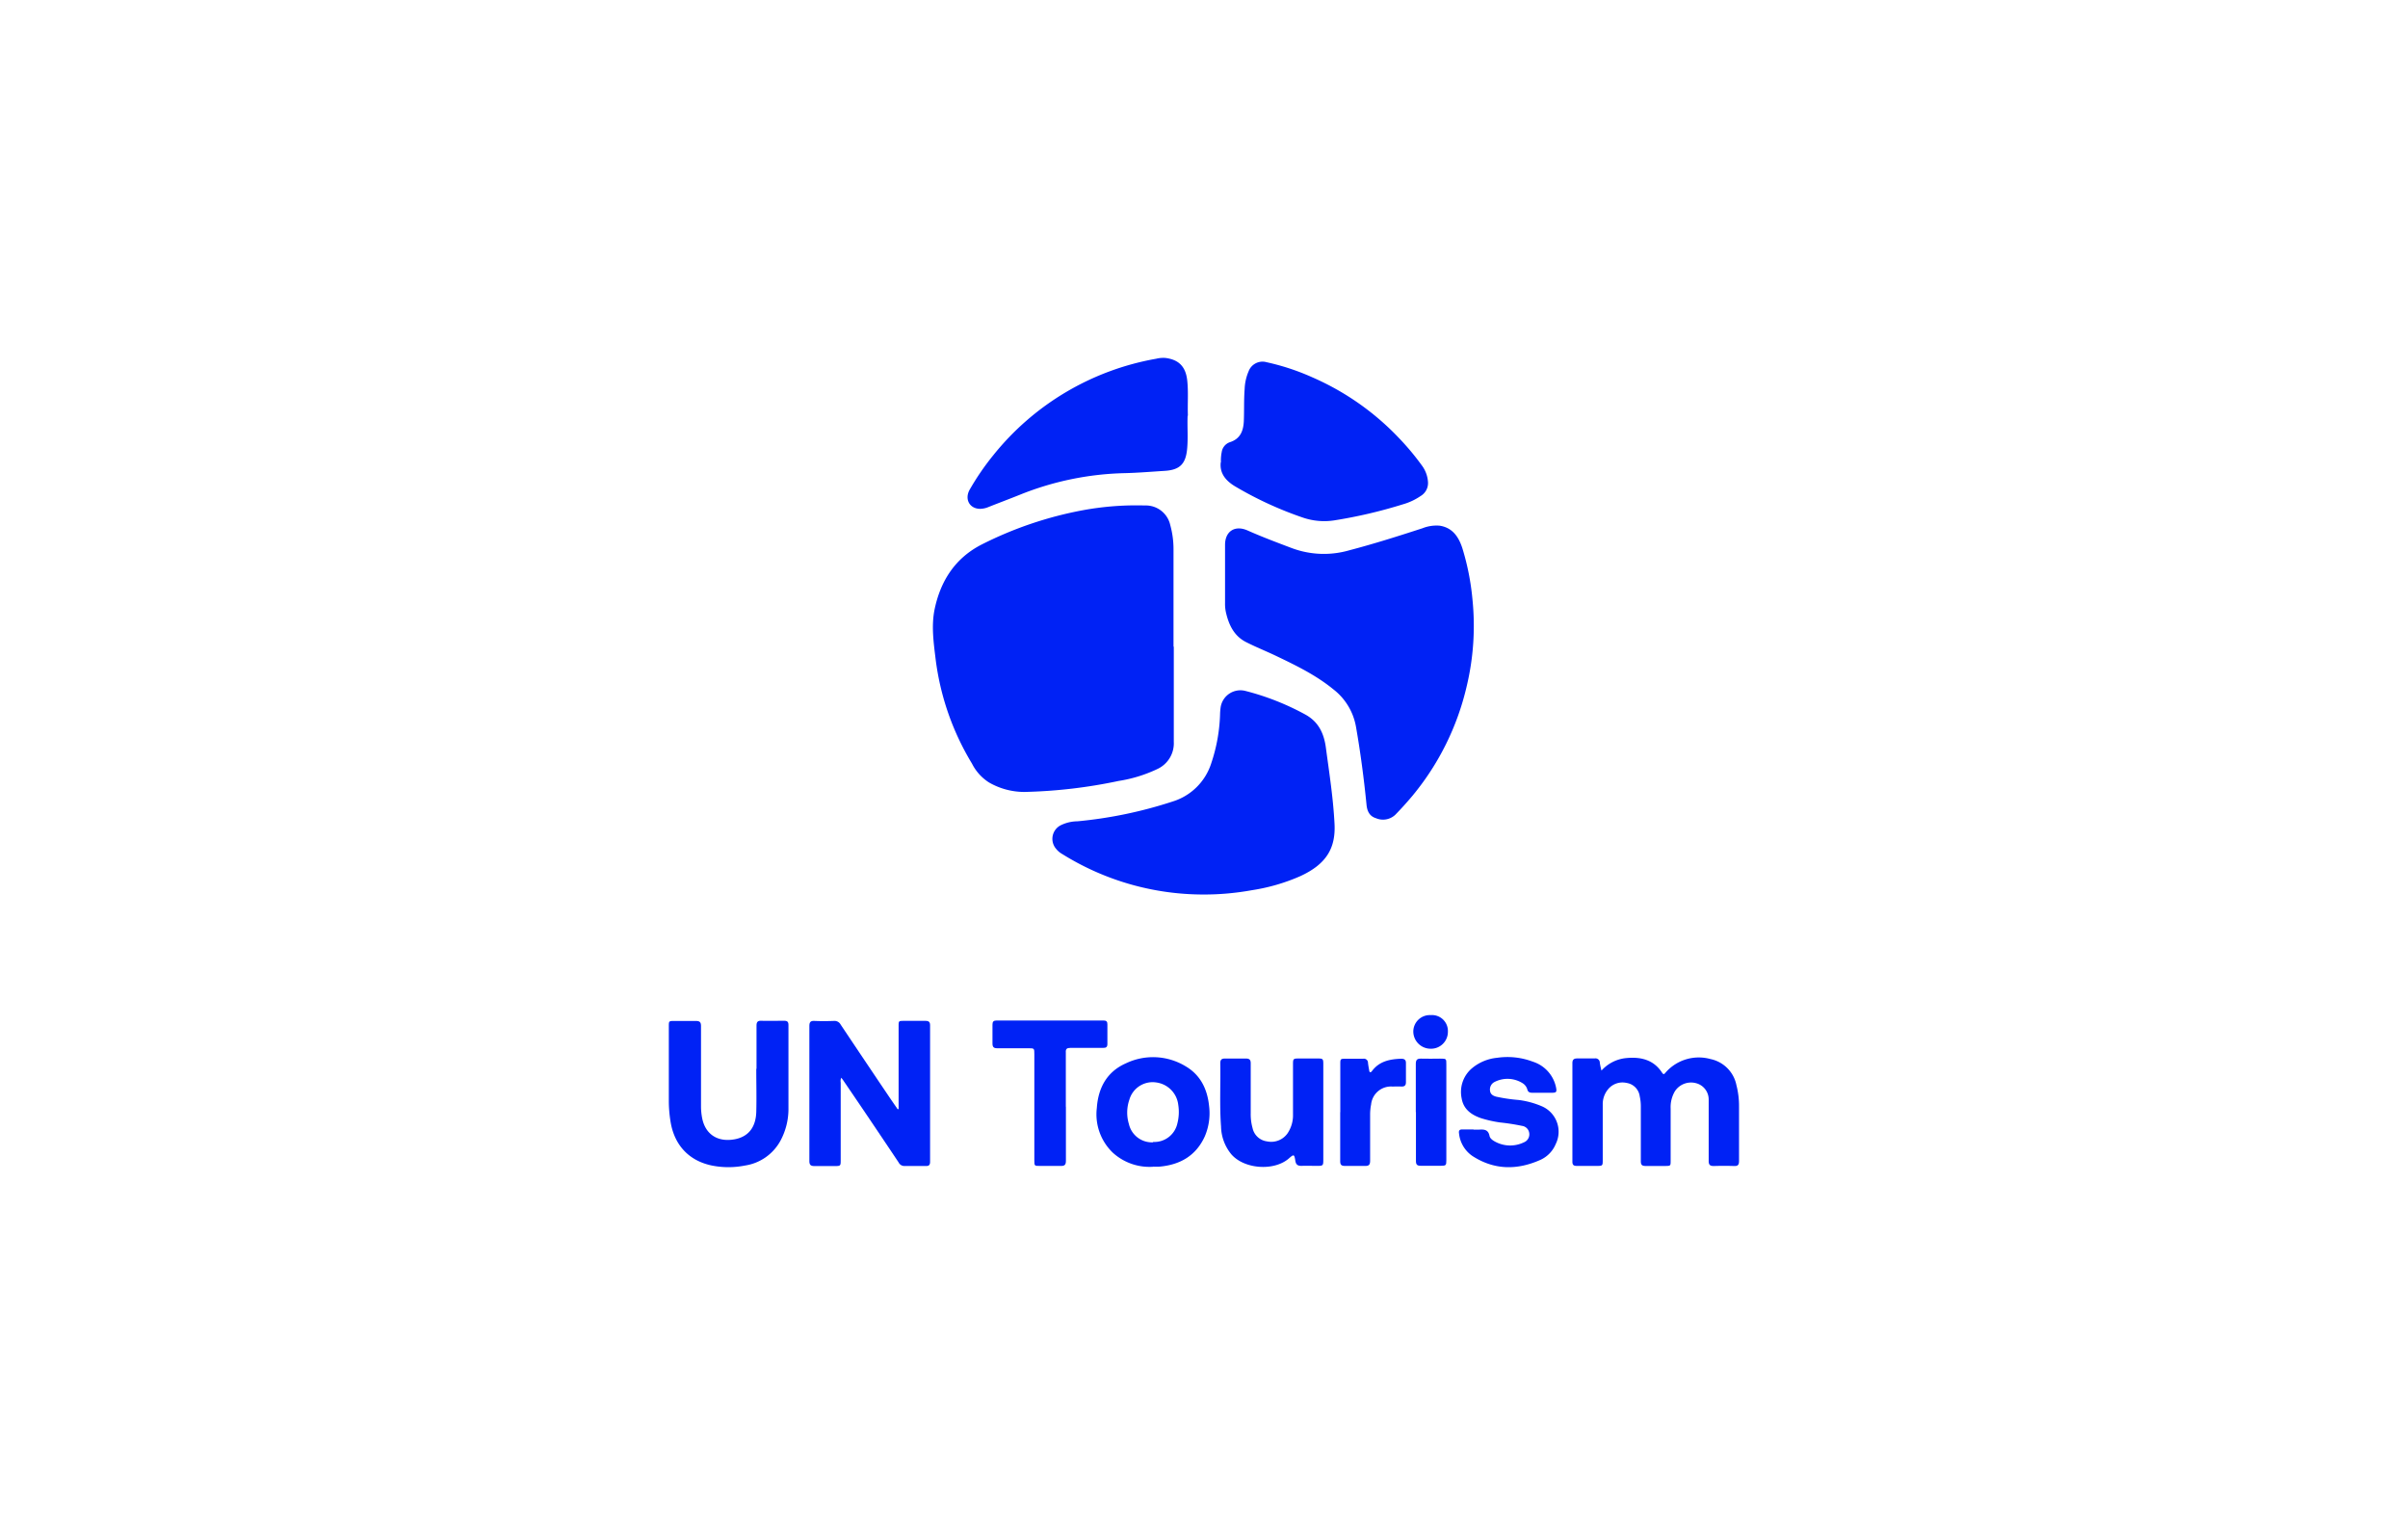<?xml version="1.0" encoding="UTF-8"?>
<svg xmlns="http://www.w3.org/2000/svg" id="图层_1" data-name="图层 1" viewBox="0 0 510.24 323.15">
  <title>UN Tourism</title>
  <path d="M248.72,137c0,6.72,0,13.45,0,20.18a6,6,0,0,1-3.52,5.76,29.65,29.65,0,0,1-8.17,2.51,107.57,107.57,0,0,1-19.91,2.33,15,15,0,0,1-7.54-2,10.13,10.13,0,0,1-3.62-4,56,56,0,0,1-7.7-22.08c-.43-3.54-.95-7.14-.21-10.68,1.27-6,4.37-10.82,10-13.68a79.74,79.74,0,0,1,21.43-7.25,62.43,62.43,0,0,1,13.1-1,5.3,5.3,0,0,1,5.39,4.15,19.2,19.2,0,0,1,.69,5.22c0,6.84,0,13.68,0,20.53Z" style="fill:#0022f5"></path>
  <path d="M259.58,121.84c0-2.14,0-4.27,0-6.41,0-2.88,2.1-4.23,4.76-3.05,3.09,1.37,6.25,2.56,9.41,3.75a19.4,19.4,0,0,0,12.14.46c5.23-1.37,10.37-3,15.51-4.67a8,8,0,0,1,3.65-.55c2.77.42,4.07,2.45,4.82,4.79A53.1,53.1,0,0,1,312,126.93a55.18,55.18,0,0,1-1.24,18.56,56.2,56.2,0,0,1-11.55,23.2q-1.68,2-3.55,3.92a3.8,3.8,0,0,1-4.11.73c-1.39-.43-1.88-1.54-2-2.93-.55-5.51-1.27-11-2.23-16.46a12.84,12.84,0,0,0-4.84-7.95c-3.68-3-7.92-5.05-12.17-7.08-2.09-1-4.24-1.85-6.3-2.9-2.51-1.28-3.62-3.61-4.23-6.23a8.14,8.14,0,0,1-.2-2c0-2,0-4,0-6" style="fill:#0022f5"></path>
  <path d="M255,189.51a56.5,56.5,0,0,1-29.91-8.57,4.36,4.36,0,0,1-1.31-1.11,3.23,3.23,0,0,1,1-5,8.15,8.15,0,0,1,3.51-.83,92.36,92.36,0,0,0,20.14-4.18,12.42,12.42,0,0,0,8.23-8.13,35.65,35.65,0,0,0,1.86-10.27,12.35,12.35,0,0,1,.15-1.72,4.24,4.24,0,0,1,5.15-3.34,54.49,54.49,0,0,1,12.86,5.07c2.76,1.56,3.87,4,4.27,7,.72,5.38,1.56,10.74,1.83,16.16.26,5.2-1.84,8.52-7.19,11a40.46,40.46,0,0,1-10.29,3,56.8,56.8,0,0,1-10.34.92" style="fill:#0022f5"></path>
  <path d="M258.71,97.94a8.92,8.92,0,0,1,.16-2.15,2.61,2.61,0,0,1,1.74-2.11c2.22-.71,2.86-2.41,2.95-4.49.09-2.24,0-4.5.17-6.74a10.45,10.45,0,0,1,.84-3.78,3.15,3.15,0,0,1,3.82-1.93,49.57,49.57,0,0,1,9.69,3.2A56.26,56.26,0,0,1,296.4,92.77a54.85,54.85,0,0,1,5,6,6.56,6.56,0,0,1,1.19,3.48A3.19,3.19,0,0,1,301,105.1a12.84,12.84,0,0,1-3.75,1.75,102.61,102.61,0,0,1-14.49,3.39,14,14,0,0,1-6.65-.57,76.75,76.75,0,0,1-14.3-6.57c-2-1.17-3.42-2.78-3.14-5.16" style="fill:#0022f5"></path>
  <path d="M251.65,88.08c-.1,2.39.13,4.79-.12,7.18-.32,3.06-1.58,4.28-4.66,4.49-2.85.18-5.7.42-8.55.49A63.16,63.16,0,0,0,216,104.86c-2.17.87-4.36,1.69-6.53,2.55a4.78,4.78,0,0,1-1.77.39c-2.27,0-3.38-2.07-2.21-4.1a54.9,54.9,0,0,1,5-7.28A56.88,56.88,0,0,1,245,76a6.19,6.19,0,0,1,2-.16c2.8.37,4.23,1.85,4.56,4.7.28,2.51.05,5,.15,7.53" style="fill:#0022f5"></path>
  <path d="M190.41,234.91V217.42c0-1.14,0-1.14,1.17-1.14,1.5,0,3,0,4.5,0,.69,0,1,.2,1,.94q0,14.46,0,28.92c0,.62-.21.9-.85.89-1.53,0-3.07,0-4.6,0a1.38,1.38,0,0,1-1.23-.78q-3.85-5.76-7.73-11.5l-4-5.88c-.11-.17-.24-.32-.41-.54a1.73,1.73,0,0,0-.12,1q0,8.19,0,16.37c0,1.32,0,1.34-1.36,1.34s-2.78,0-4.16,0c-.8,0-1.12-.21-1.12-1.07q0-14.28,0-28.57c0-.81.21-1.15,1.07-1.11,1.38.06,2.77.05,4.16,0a1.47,1.47,0,0,1,1.4.78q5.2,7.78,10.43,15.53c.55.81,1.11,1.61,1.66,2.41l.19-.07" style="fill:#0022f5"></path>
  <path d="M339.24,226.93a8.07,8.07,0,0,1,5.36-2.77c3-.29,5.77.31,7.57,3.08.39.6.56.19.81-.07a9.33,9.33,0,0,1,9.47-2.8,7.07,7.07,0,0,1,5.49,5.54,17.64,17.64,0,0,1,.55,4.46c0,3.86,0,7.73,0,11.6,0,.77-.22,1.09-1,1.06-1.44-.05-2.89-.05-4.33,0-.83,0-1.11-.26-1.1-1.09,0-3.86,0-7.73,0-11.6,0-.46,0-.92,0-1.38a3.57,3.57,0,0,0-2.72-3.49,4.08,4.08,0,0,0-4.45,1.74,6.6,6.6,0,0,0-.89,3.65c0,3.67,0,7.33,0,11,0,1.14,0,1.15-1.16,1.16-1.39,0-2.77,0-4.16,0-.75,0-1-.25-1-1,0-3.87,0-7.74,0-11.6a9.63,9.63,0,0,0-.23-2.15,3.3,3.3,0,0,0-2.77-2.84,3.94,3.94,0,0,0-4,1.42,4.88,4.88,0,0,0-1.07,3.14c0,3.89,0,7.79,0,11.69,0,1.32,0,1.33-1.35,1.33s-2.78,0-4.16,0c-.67,0-.92-.23-.92-.9q0-10.44,0-20.87c0-.72.29-1,1-1,1.24,0,2.48,0,3.72,0a.91.91,0,0,1,1.09.92,17.56,17.56,0,0,0,.37,1.72" style="fill:#0022f5"></path>
  <path d="M160.3,226.42c0-3,0-6.07,0-9.1,0-.75.21-1.09,1-1.06,1.61.05,3.23,0,4.85,0,.66,0,.92.21.92.9,0,5.94,0,11.89,0,17.83a14.17,14.17,0,0,1-1.6,6.5,10.29,10.29,0,0,1-7.62,5.44,18,18,0,0,1-7,0c-4.85-1-8-4.33-8.78-9.39a27.14,27.14,0,0,1-.35-4.31c0-5.25,0-10.51,0-15.76,0-1.15,0-1.17,1.15-1.17,1.53,0,3.06,0,4.59,0,.85,0,1.08.29,1.08,1.1,0,5.69,0,11.37,0,17.06a13,13,0,0,0,.24,2.41c.67,3.45,3.29,5.15,6.87,4.5,2.88-.52,4.51-2.5,4.6-5.82.08-3,0-6.06,0-9.09h0" style="fill:#0022f5"></path>
  <path d="M244.3,247.19a11.54,11.54,0,0,1-8.52-3,11.27,11.27,0,0,1-3.37-9.46c.29-4.24,2.12-7.66,6.13-9.44a13.31,13.31,0,0,1,12.65.59c3.16,1.84,4.62,4.81,5,8.37a12.44,12.44,0,0,1-.91,6.52c-1.87,4.09-5.23,6-9.57,6.39a12.89,12.89,0,0,1-1.39,0m0-5.23a5,5,0,0,0,5.15-3.89,9.7,9.7,0,0,0,.2-3.94,5.41,5.41,0,0,0-4.65-4.77A5.12,5.12,0,0,0,239.3,233a8.33,8.33,0,0,0-.1,5.11,5,5,0,0,0,5.13,3.9" style="fill:#0022f5"></path>
  <path d="M280.4,235.66c0,3.3,0,6.58,0,9.88,0,1.46,0,1.46-1.5,1.46-1,0-2.08-.05-3.12,0-.83,0-1.18-.28-1.31-1.09-.22-1.38-.3-1.42-1.35-.5-3.1,2.73-9.41,2.32-12.19-.84a9.55,9.55,0,0,1-2.2-5.9c-.33-4.46-.08-8.94-.16-13.41,0-.68.22-1,.95-1q2.25,0,4.5,0c.77,0,1,.32,1,1,0,3.52,0,7,0,10.57a10.87,10.87,0,0,0,.39,3.16,3.6,3.6,0,0,0,3.06,2.82,4.24,4.24,0,0,0,4.35-1.7,6.84,6.84,0,0,0,1.16-4c0-3.55,0-7.1,0-10.65,0-1.15.07-1.21,1.23-1.21,1.36,0,2.71,0,4.07,0,1,0,1.12.08,1.12,1.15,0,3.4,0,6.81,0,10.21" style="fill:#0022f5"></path>
  <path d="M312.26,239.33h.95c1.08-.06,2.12-.16,2.41,1.32.11.55.67.94,1.19,1.22a6.66,6.66,0,0,0,6.08.15,1.82,1.82,0,0,0,1.14-2,1.76,1.76,0,0,0-1.5-1.49,46.38,46.38,0,0,0-4.7-.73,25.51,25.51,0,0,1-4-.9c-2.09-.72-3.74-1.91-4.12-4.23a6.56,6.56,0,0,1,2.24-6.39,9.75,9.75,0,0,1,5.29-2.18,15.14,15.14,0,0,1,7.57.83,7.25,7.25,0,0,1,4.91,5.48c.18.93.06,1.1-.87,1.1-1.38,0-2.77,0-4.16,0-.55,0-.93-.13-1.07-.74a2.3,2.3,0,0,0-1-1.29,6,6,0,0,0-6-.22,1.78,1.78,0,0,0-.89,1.83c.09.76.65,1.06,1.27,1.24a35.25,35.25,0,0,0,4.79.71,18.3,18.3,0,0,1,5,1.37,5.87,5.87,0,0,1,2.87,7.94,6.37,6.37,0,0,1-3.15,3.33c-4.95,2.24-9.84,2.25-14.51-.77a6.6,6.6,0,0,1-2.84-4.77c-.1-.59.08-.88.71-.86s1.56,0,2.34,0Z" style="fill:#0022f5"></path>
  <path d="M225.86,234.51c0,3.8,0,7.61,0,11.42,0,.85-.28,1.11-1.1,1.08-1.47,0-2.94,0-4.42,0-1.14,0-1.17,0-1.17-1.16v-22.5c0-1.27,0-1.27-1.29-1.27-2.19,0-4.38,0-6.58,0-.7,0-1-.23-1-1,0-1.33,0-2.65,0-4,0-.61.2-.88.85-.88h22.68c.59,0,.83.22.82.81,0,1.39,0,2.77,0,4.16,0,.66-.28.84-.89.83-2.31,0-4.62,0-6.92,0-.79,0-1.06.22-1,1,0,3.81,0,7.62,0,11.43" style="fill:#0022f5"></path>
  <path d="M284,235.62V225.48c0-1.14,0-1.18,1.14-1.18s2.49,0,3.73,0a.86.86,0,0,1,1,.87c.06.54.16,1.08.26,1.62,0,.14.08.32.18.37s.29-.09.39-.23c1.55-2.1,3.8-2.55,6.21-2.63.65,0,1,.22,1,.9,0,1.36,0,2.72,0,4.07,0,.68-.28.94-.94.92s-1.32,0-2,0a4.23,4.23,0,0,0-4.44,3.79,11,11,0,0,0-.21,2.15c0,3.26,0,6.53,0,9.79,0,.83-.26,1.12-1.09,1.09-1.41,0-2.83,0-4.25,0-.74,0-1-.24-1-1,0-3.46,0-6.93,0-10.39" style="fill:#0022f5"></path>
  <path d="M300,235.62c0-3.4,0-6.81,0-10.21,0-.89.29-1.16,1.15-1.13,1.32.05,2.65,0,4,0s1.32,0,1.32,1.3v13.24c0,2.34,0,4.68,0,7,0,1.07-.09,1.15-1.12,1.16-1.44,0-2.88,0-4.32,0-.75,0-1-.25-1-1,0-3.47,0-6.93,0-10.39" style="fill:#0022f5"></path>
  <path d="M303.17,215.06a3.37,3.37,0,0,1,3.63,3.52,3.57,3.57,0,0,1-3.64,3.6,3.67,3.67,0,0,1-3.69-3.6,3.5,3.5,0,0,1,3.7-3.52" style="fill:#0022f5"></path>
</svg>
